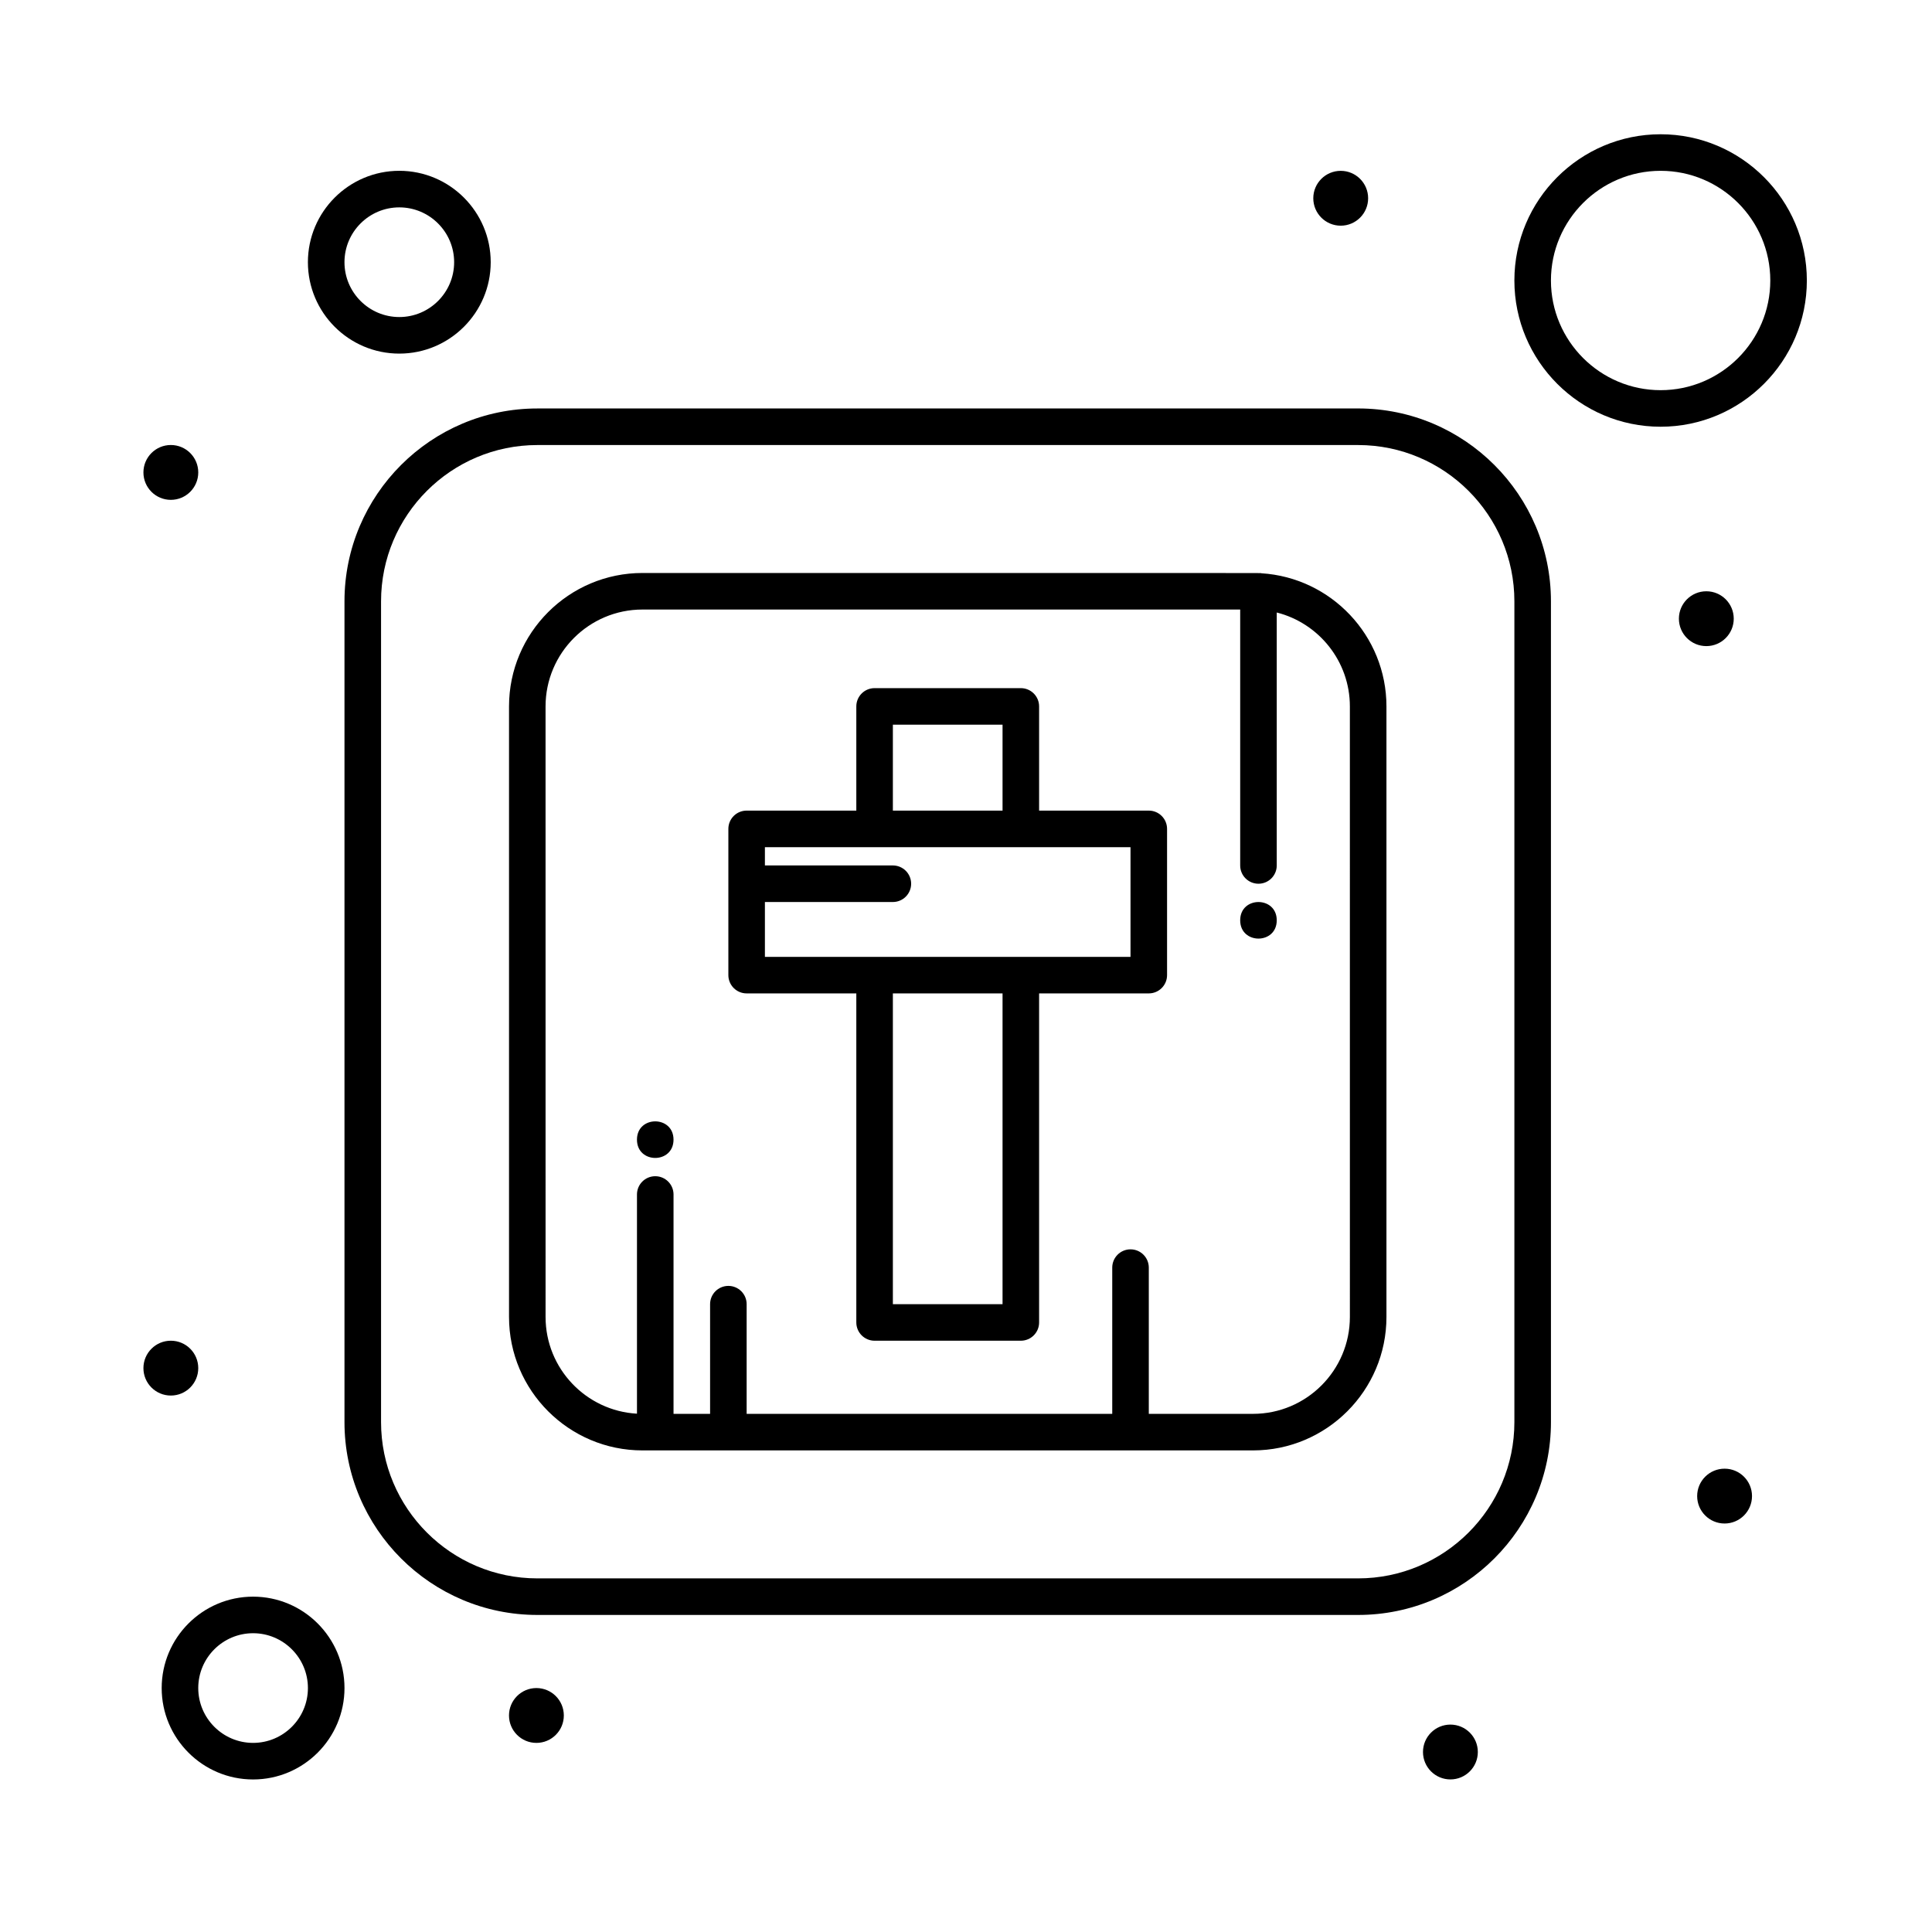<?xml version="1.0" encoding="UTF-8"?>
<!-- Uploaded to: SVG Find, www.svgrepo.com, Generator: SVG Find Mixer Tools -->
<svg fill="#000000" width="800px" height="800px" version="1.1" viewBox="144 144 512 512" xmlns="http://www.w3.org/2000/svg">
 <g>
  <path d="m211.07 567.13c-13.355 0-24.223 10.867-24.223 24.223 0 13.355 10.867 24.223 24.223 24.223 13.355 0 24.223-10.867 24.223-24.223 0-13.355-10.867-24.223-24.223-24.223zm0 38.754c-8.012 0-14.531-6.519-14.531-14.531 0-8.016 6.519-14.531 14.531-14.531 8.012 0 14.531 6.519 14.531 14.531 0 8.012-6.519 14.531-14.531 14.531z"/>
  <path d="m584.08 179.58c-21.371 0-38.754 17.387-38.754 38.754 0 21.371 17.387 38.754 38.754 38.754 21.371 0 38.754-17.387 38.754-38.754 0-21.367-17.383-38.754-38.754-38.754zm0 67.82c-16.027 0-29.066-13.039-29.066-29.066 0-16.027 13.039-29.066 29.066-29.066 16.027 0 29.066 13.039 29.066 29.066 0 16.031-13.039 29.066-29.066 29.066z"/>
  <path d="m249.82 237.71c13.355 0 24.223-10.867 24.223-24.223 0-13.355-10.867-24.223-24.223-24.223s-24.223 10.867-24.223 24.223c0 13.359 10.867 24.223 24.223 24.223zm0-38.754c8.012 0 14.531 6.519 14.531 14.531 0 8.012-6.519 14.531-14.531 14.531s-14.531-6.519-14.531-14.531c0-8.012 6.519-14.531 14.531-14.531z"/>
  <path d="m506.57 196.54c0 4.016-3.254 7.269-7.266 7.269-4.016 0-7.269-3.254-7.269-7.269 0-4.012 3.254-7.266 7.269-7.266 4.012 0 7.266 3.254 7.266 7.266"/>
  <path d="m603.46 307.96c0 4.012-3.254 7.266-7.266 7.266-4.016 0-7.269-3.254-7.269-7.266 0-4.016 3.254-7.266 7.269-7.266 4.012 0 7.266 3.25 7.266 7.266"/>
  <path d="m608.3 540.48c0 4.012-3.254 7.266-7.266 7.266-4.016 0-7.269-3.254-7.269-7.266 0-4.016 3.254-7.266 7.269-7.266 4.012 0 7.266 3.25 7.266 7.266"/>
  <path d="m322.49 446.02c0 6.461-9.688 6.461-9.688 0 0-6.461 9.688-6.461 9.688 0"/>
  <path d="m482.35 387.89c0 6.461-9.688 6.461-9.688 0 0-6.457 9.688-6.457 9.688 0"/>
  <path d="m535.64 608.3c0 4.012-3.254 7.266-7.266 7.266-4.016 0-7.269-3.254-7.269-7.266 0-4.012 3.254-7.266 7.269-7.266 4.012 0 7.266 3.254 7.266 7.266"/>
  <path d="m293.42 598.62c0 4.012-3.25 7.266-7.266 7.266-4.012 0-7.266-3.254-7.266-7.266 0-4.016 3.254-7.269 7.266-7.269 4.016 0 7.266 3.254 7.266 7.269"/>
  <path d="m196.54 506.57c0 4.012-3.25 7.266-7.266 7.266-4.012 0-7.266-3.254-7.266-7.266 0-4.016 3.254-7.266 7.266-7.266 4.016 0 7.266 3.25 7.266 7.266"/>
  <path d="m196.54 269.2c0 4.012-3.25 7.266-7.266 7.266-4.012 0-7.266-3.254-7.266-7.266 0-4.016 3.254-7.269 7.266-7.269 4.016 0 7.266 3.254 7.266 7.269"/>
  <path d="m503.91 252.25h-217.51c-28.18 0-51.109 22.926-51.109 51.109v217.51c0 28.18 22.926 51.109 51.109 51.109h217.51c28.18 0 51.109-22.926 51.109-51.109l-0.004-217.52c0-28.18-22.926-51.105-51.105-51.105zm41.418 268.62c0 22.84-18.582 41.418-41.418 41.418h-217.51c-22.84 0-41.418-18.582-41.418-41.418v-217.51c0-22.84 18.582-41.418 41.418-41.418h217.51c22.84 0 41.418 18.582 41.418 41.418z"/>
  <path d="m478.26 295.92c-0.621-0.098 11.832-0.059-164-0.074-19.5 0-35.363 15.863-35.363 35.363v161.8c0 19.5 15.863 35.363 35.363 35.363h161.8c19.5 0 35.363-15.863 35.363-35.363v-161.8c0-18.758-14.684-34.148-33.16-35.289zm23.473 197.09c0 14.156-11.52 25.676-25.676 25.676h-27.613v-38.754c0-2.676-2.168-4.844-4.844-4.844-2.676 0-4.844 2.168-4.844 4.844v38.754h-96.887v-29.066c0-2.676-2.168-4.844-4.844-4.844-2.676 0-4.844 2.168-4.844 4.844v29.066h-9.688v-58.133c0-2.676-2.168-4.844-4.844-4.844-2.676 0-4.844 2.168-4.844 4.844v58.09c-13.484-0.758-24.223-11.961-24.223-25.633l-0.004-161.8c0-14.156 11.52-25.676 25.676-25.676h158.41v67.82c0 2.676 2.168 4.844 4.844 4.844 2.676 0 4.844-2.168 4.844-4.844v-67.035c11.121 2.816 19.379 12.906 19.379 24.891z"/>
  <path d="m448.44 358.82h-29.066v-27.613c0-2.676-2.168-4.844-4.844-4.844h-38.754c-2.676 0-4.844 2.168-4.844 4.844v27.613h-29.066c-2.676 0-4.844 2.168-4.844 4.844v38.754c0 2.676 2.168 4.844 4.844 4.844h29.066v87.199c0 2.676 2.168 4.844 4.844 4.844h38.754c2.676 0 4.844-2.168 4.844-4.844v-87.199h29.066c2.676 0 4.844-2.168 4.844-4.844v-38.754c0-2.676-2.168-4.844-4.844-4.844zm-67.82-22.77h29.066v22.77h-29.066zm29.066 153.57h-29.066v-82.352h29.066zm33.91-92.043h-96.887v-14.535h33.91c2.676 0 4.844-2.168 4.844-4.844s-2.168-4.844-4.844-4.844h-33.91v-4.844h96.887z"/>
 </g>
</svg>